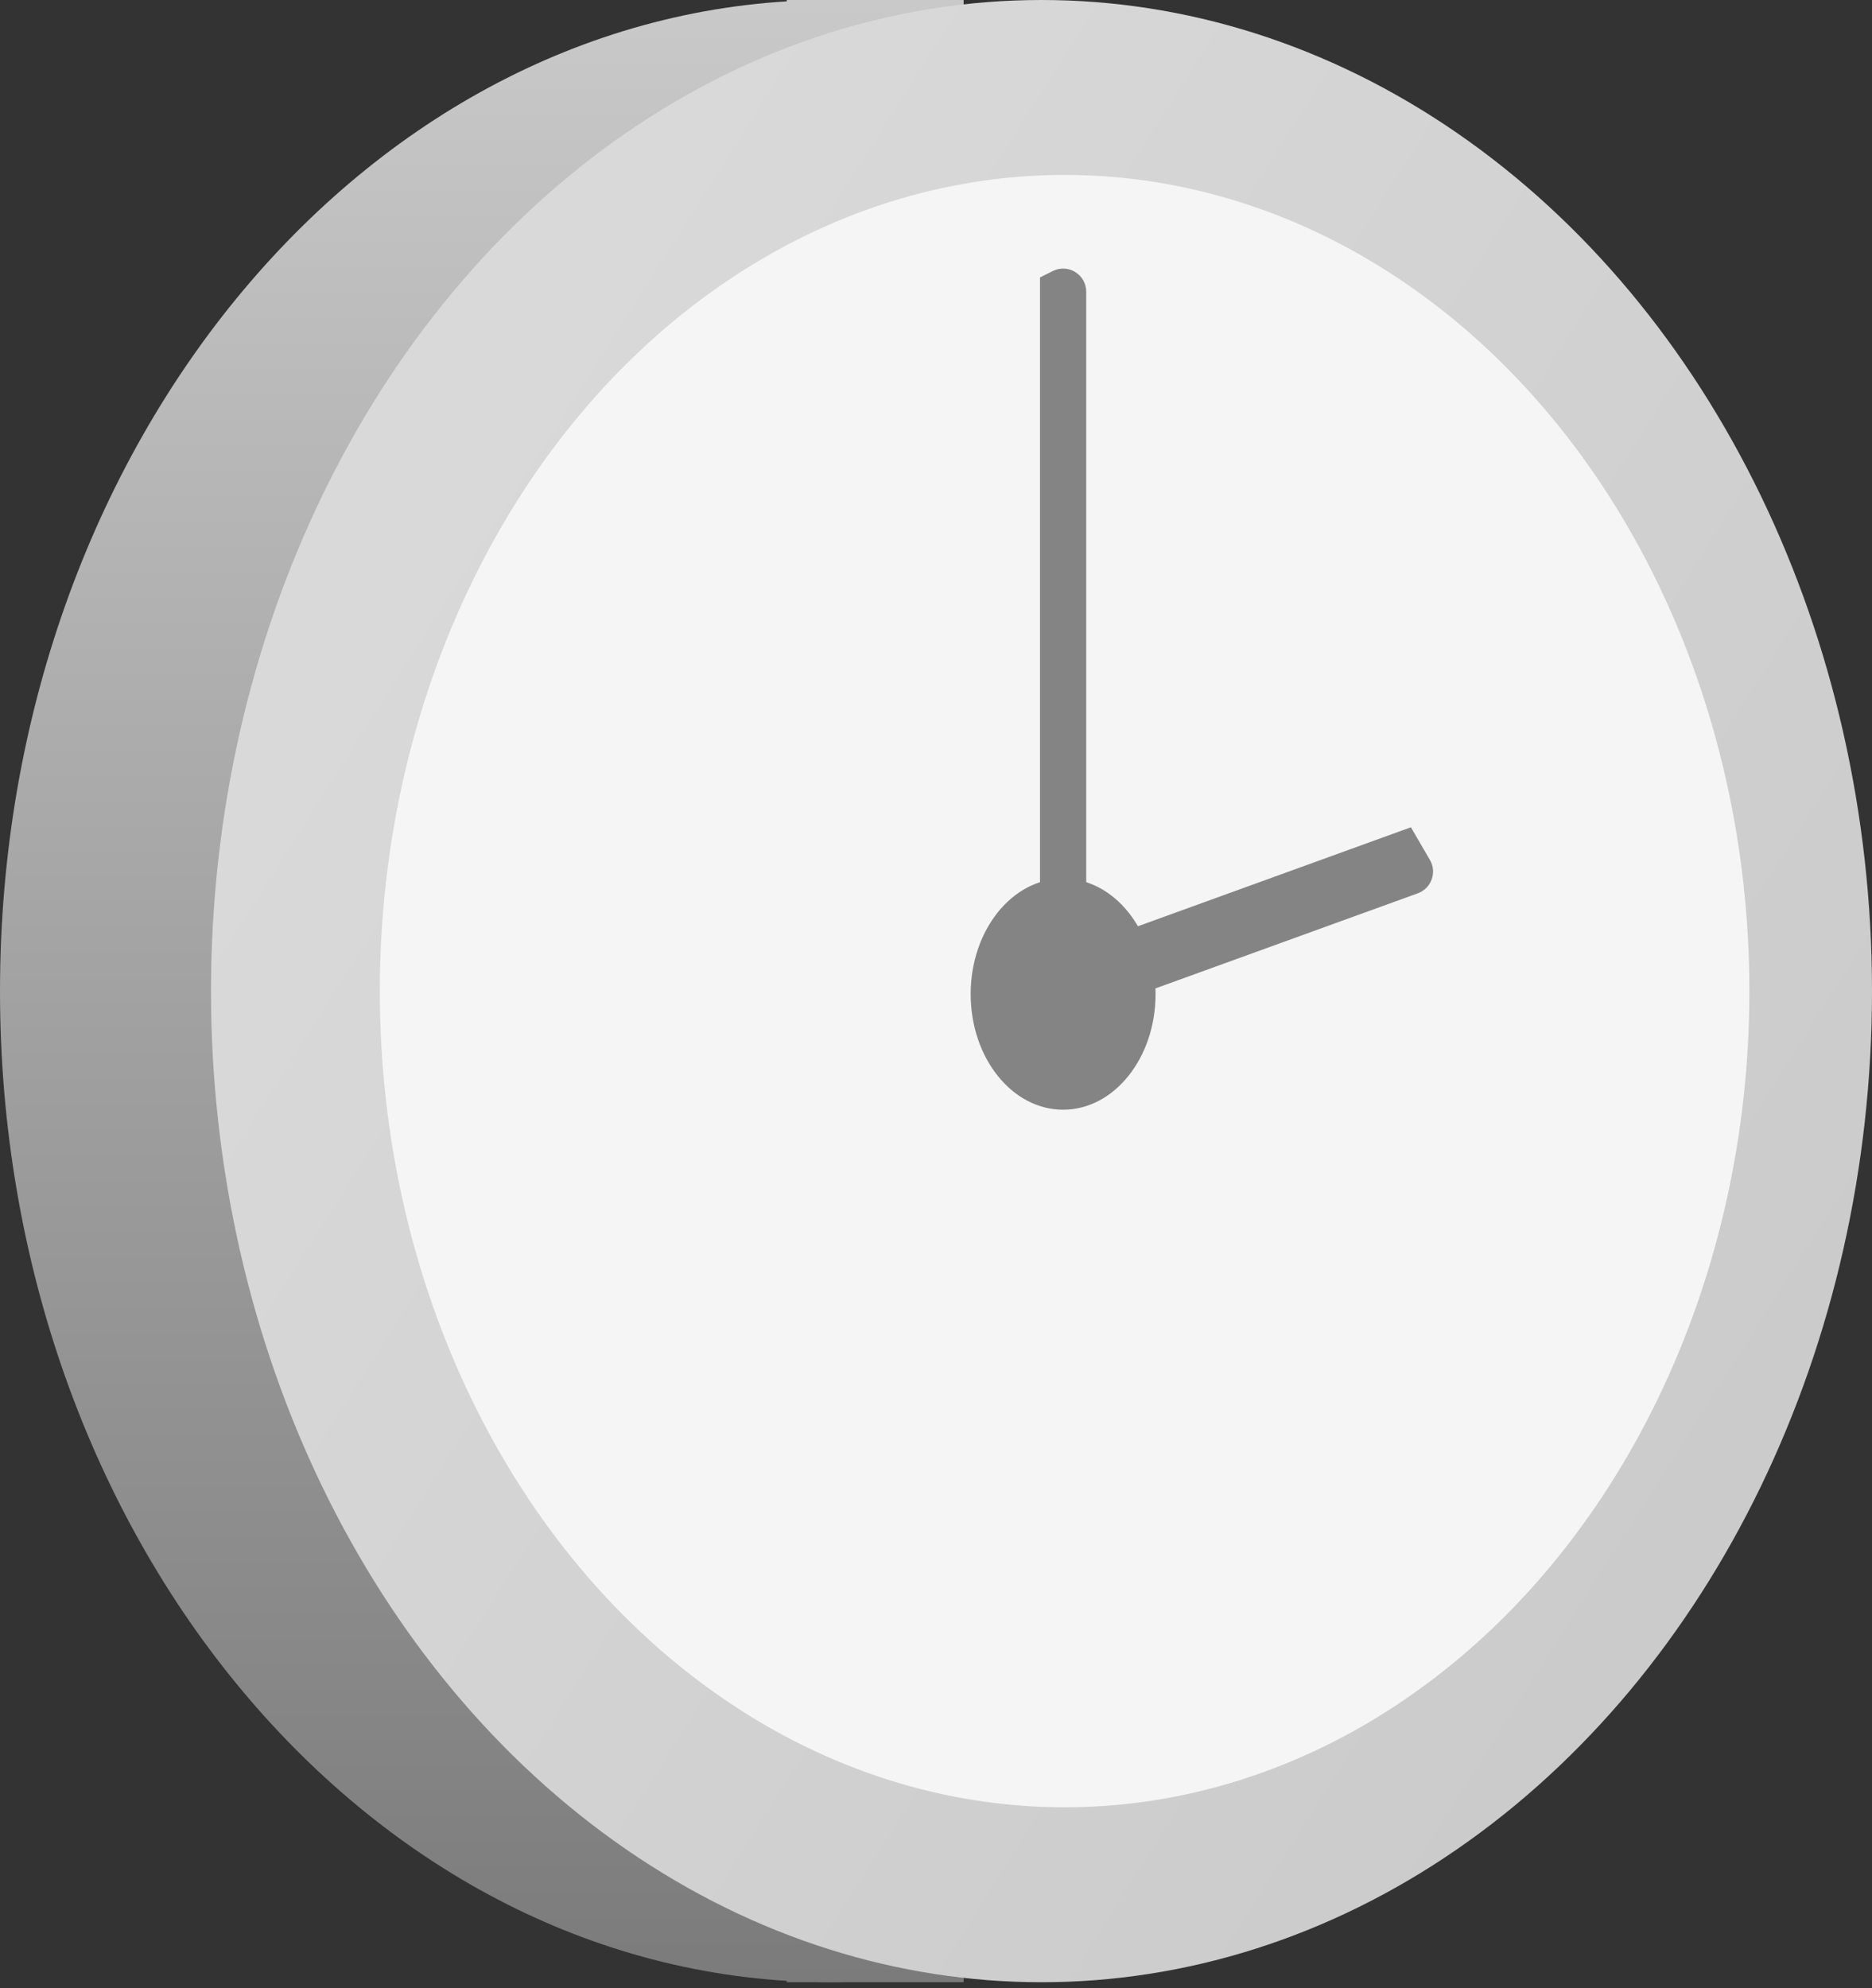 <svg width="81" height="86" viewBox="0 0 81 86" fill="none" xmlns="http://www.w3.org/2000/svg">
<rect x="0" y="0" width="81" height="86" fill="#333333" stroke="none"/>
<path d="M71.87 42.87C71.87 66.546 55.781 85.739 35.935 85.739C16.088 85.739 0 66.546 0 42.87C0 19.193 16.088 0 35.935 0C55.781 0 71.87 19.193 71.87 42.87Z" fill="url(#paint0_linear_218_39541)"/>
<path d="M41.696 0H34.043V85.739H41.696V0Z" fill="url(#paint1_linear_218_39541)"/>
<ellipse cx="45.065" cy="42.87" rx="35.935" ry="42.87" fill="url(#paint2_linear_218_39541)"/>
<ellipse cx="46.065" cy="42.87" rx="29.63" ry="35.304" fill="#F5F5F5"/>
<ellipse cx="46" cy="43" rx="4" ry="5" fill="#858484"/>
<path d="M45 12L45.553 11.724C46.218 11.391 47 11.875 47 12.618V45.382C47 45.761 46.786 46.107 46.447 46.276L45 47V12Z" fill="#858484"/>
<path d="M61.049 35.783L61.871 37.195C62.185 37.734 61.934 38.426 61.348 38.639L46.626 43.974C46.171 44.139 45.664 43.955 45.421 43.537L44.416 41.811L61.049 35.783Z" fill="#858484"/>
<defs>
<linearGradient id="paint0_linear_218_39541" x1="35.935" y1="0" x2="35.935" y2="85.739" gradientUnits="userSpaceOnUse">
<stop stop-color="#C9C9C9"/>
<stop offset="1" stop-color="#7C7B7B"/>
</linearGradient>
<linearGradient id="paint1_linear_218_39541" x1="35.935" y1="0" x2="35.935" y2="85.739" gradientUnits="userSpaceOnUse">
<stop stop-color="#C9C9C9"/>
<stop offset="1" stop-color="#7C7B7B"/>
</linearGradient>
<linearGradient id="paint2_linear_218_39541" x1="13.5" y1="30.5" x2="76.5" y2="70.5" gradientUnits="userSpaceOnUse">
<stop stop-color="#D9D9D9"/>
<stop offset="1" stop-color="#CBCACA"/>
</linearGradient>
</defs>
</svg>
